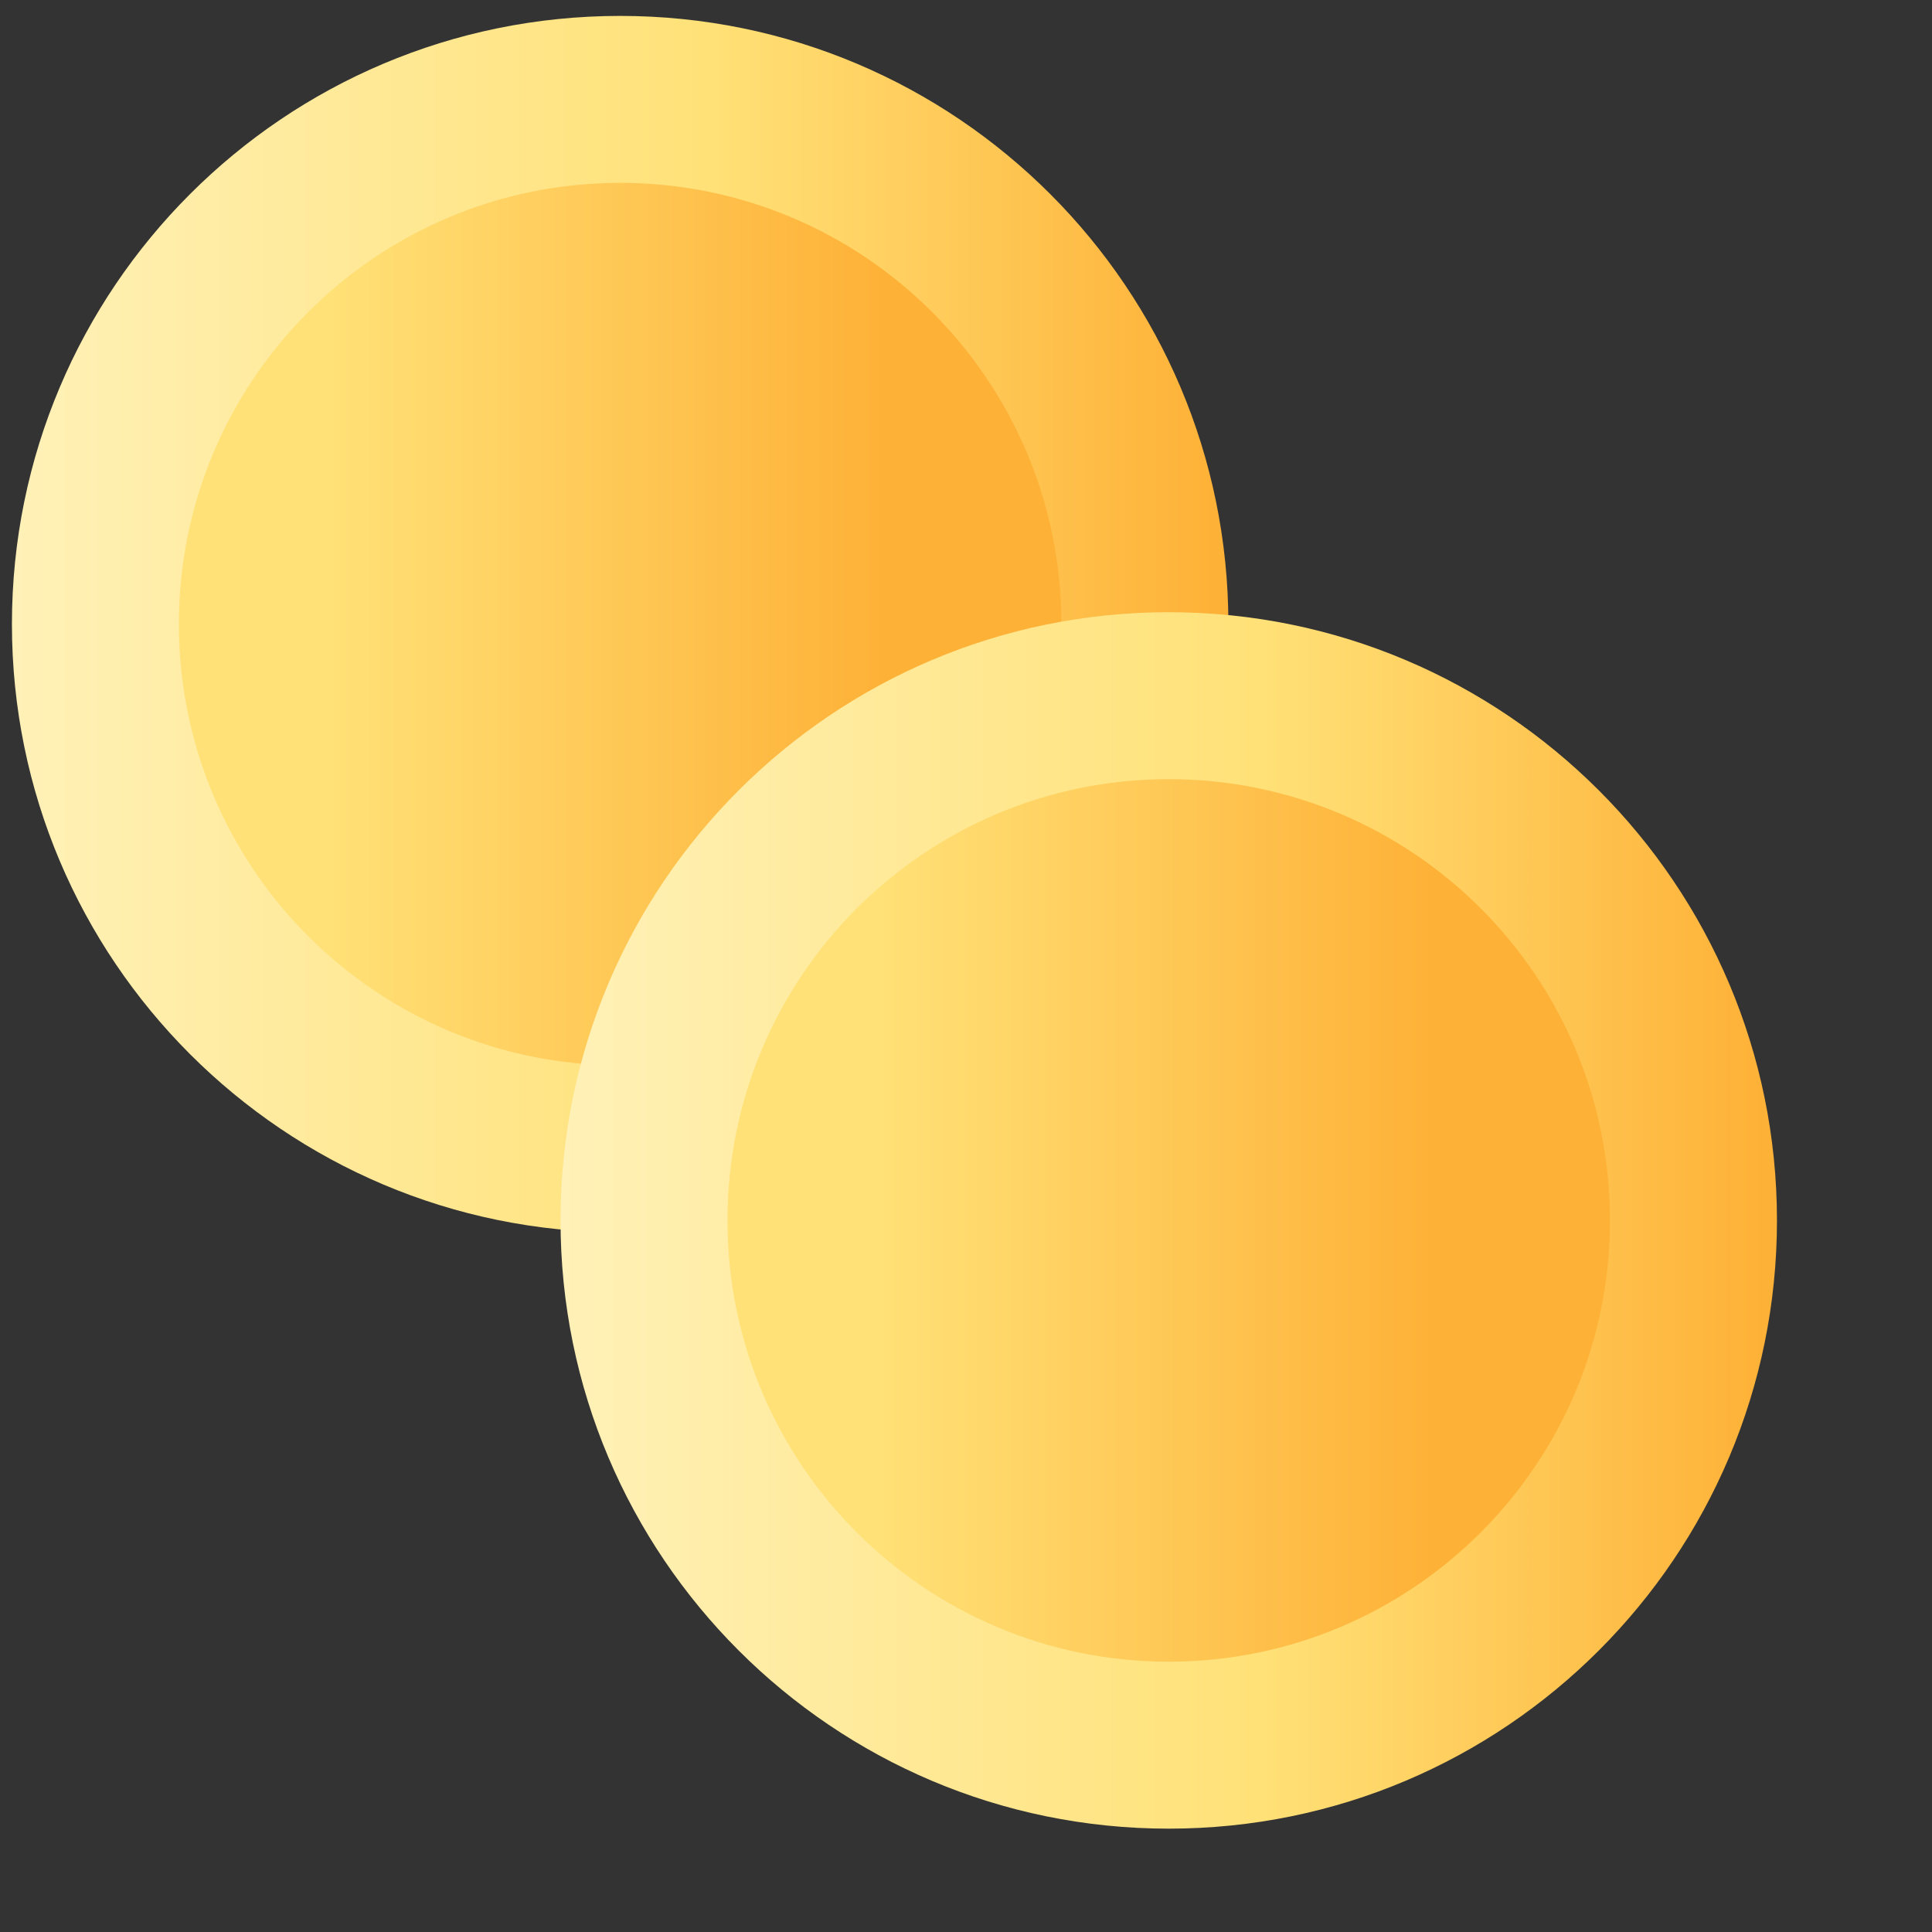 <svg width="81" height="81" viewBox="0 0 81 81" fill="none" xmlns="http://www.w3.org/2000/svg">
<rect x="0" y="0" width="81" height="81" fill="#333333" stroke="none"/>
<g id="&#234;&#176;&#128;&#236;&#157;&#180;&#235;&#147;&#156;&#236;&#149;&#132;&#236;&#157;&#180;&#236;&#189;&#152;" clip-path="url(#clip0_2181_8284)">
<path id="Vector" d="M26 51.667C40.083 51.667 51.5 40.25 51.5 26.167C51.5 12.083 40.083 0.667 26 0.667C11.917 0.667 0.5 12.083 0.5 26.167C0.5 40.25 11.917 51.667 26 51.667Z" fill="url(#paint0_linear_2181_8284)"/>
<path id="Vector_2" d="M26 44.667C36.217 44.667 44.5 36.384 44.5 26.167C44.5 15.949 36.217 7.667 26 7.667C15.783 7.667 7.5 15.949 7.5 26.167C7.5 36.384 15.783 44.667 26 44.667Z" fill="url(#paint1_linear_2181_8284)"/>
<path id="Vector_3" d="M49 76.667C63.083 76.667 74.5 65.25 74.5 51.167C74.5 37.083 63.083 25.667 49 25.667C34.917 25.667 23.5 37.083 23.5 51.167C23.5 65.25 34.917 76.667 49 76.667Z" fill="url(#paint2_linear_2181_8284)"/>
<path id="Vector_4" d="M49 69.667C59.217 69.667 67.5 61.384 67.5 51.167C67.5 40.949 59.217 32.667 49 32.667C38.783 32.667 30.5 40.949 30.5 51.167C30.5 61.384 38.783 69.667 49 69.667Z" fill="url(#paint3_linear_2181_8284)"/>
</g>
<defs>
<linearGradient id="paint0_linear_2181_8284" x1="-0.7" y1="26.167" x2="50.914" y2="26.167" gradientUnits="userSpaceOnUse">
<stop stop-color="#FFF2BA"/>
<stop offset="0.593" stop-color="#FFE177"/>
<stop offset="1" stop-color="#FEB137"/>
</linearGradient>
<linearGradient id="paint1_linear_2181_8284" x1="13.777" y1="26.167" x2="37.121" y2="26.167" gradientUnits="userSpaceOnUse">
<stop stop-color="#FFE177"/>
<stop offset="1" stop-color="#FEB137"/>
</linearGradient>
<linearGradient id="paint2_linear_2181_8284" x1="22.3" y1="51.167" x2="73.914" y2="51.167" gradientUnits="userSpaceOnUse">
<stop stop-color="#FFF2BA"/>
<stop offset="0.593" stop-color="#FFE177"/>
<stop offset="1" stop-color="#FEB137"/>
</linearGradient>
<linearGradient id="paint3_linear_2181_8284" x1="36.777" y1="51.167" x2="60.121" y2="51.167" gradientUnits="userSpaceOnUse">
<stop stop-color="#FFE177"/>
<stop offset="1" stop-color="#FEB137"/>
</linearGradient>
<clipPath id="clip0_2181_8284">
<rect width="80" height="80" fill="white" transform="translate(0.5 0.667)"/>
</clipPath>
</defs>
</svg>
